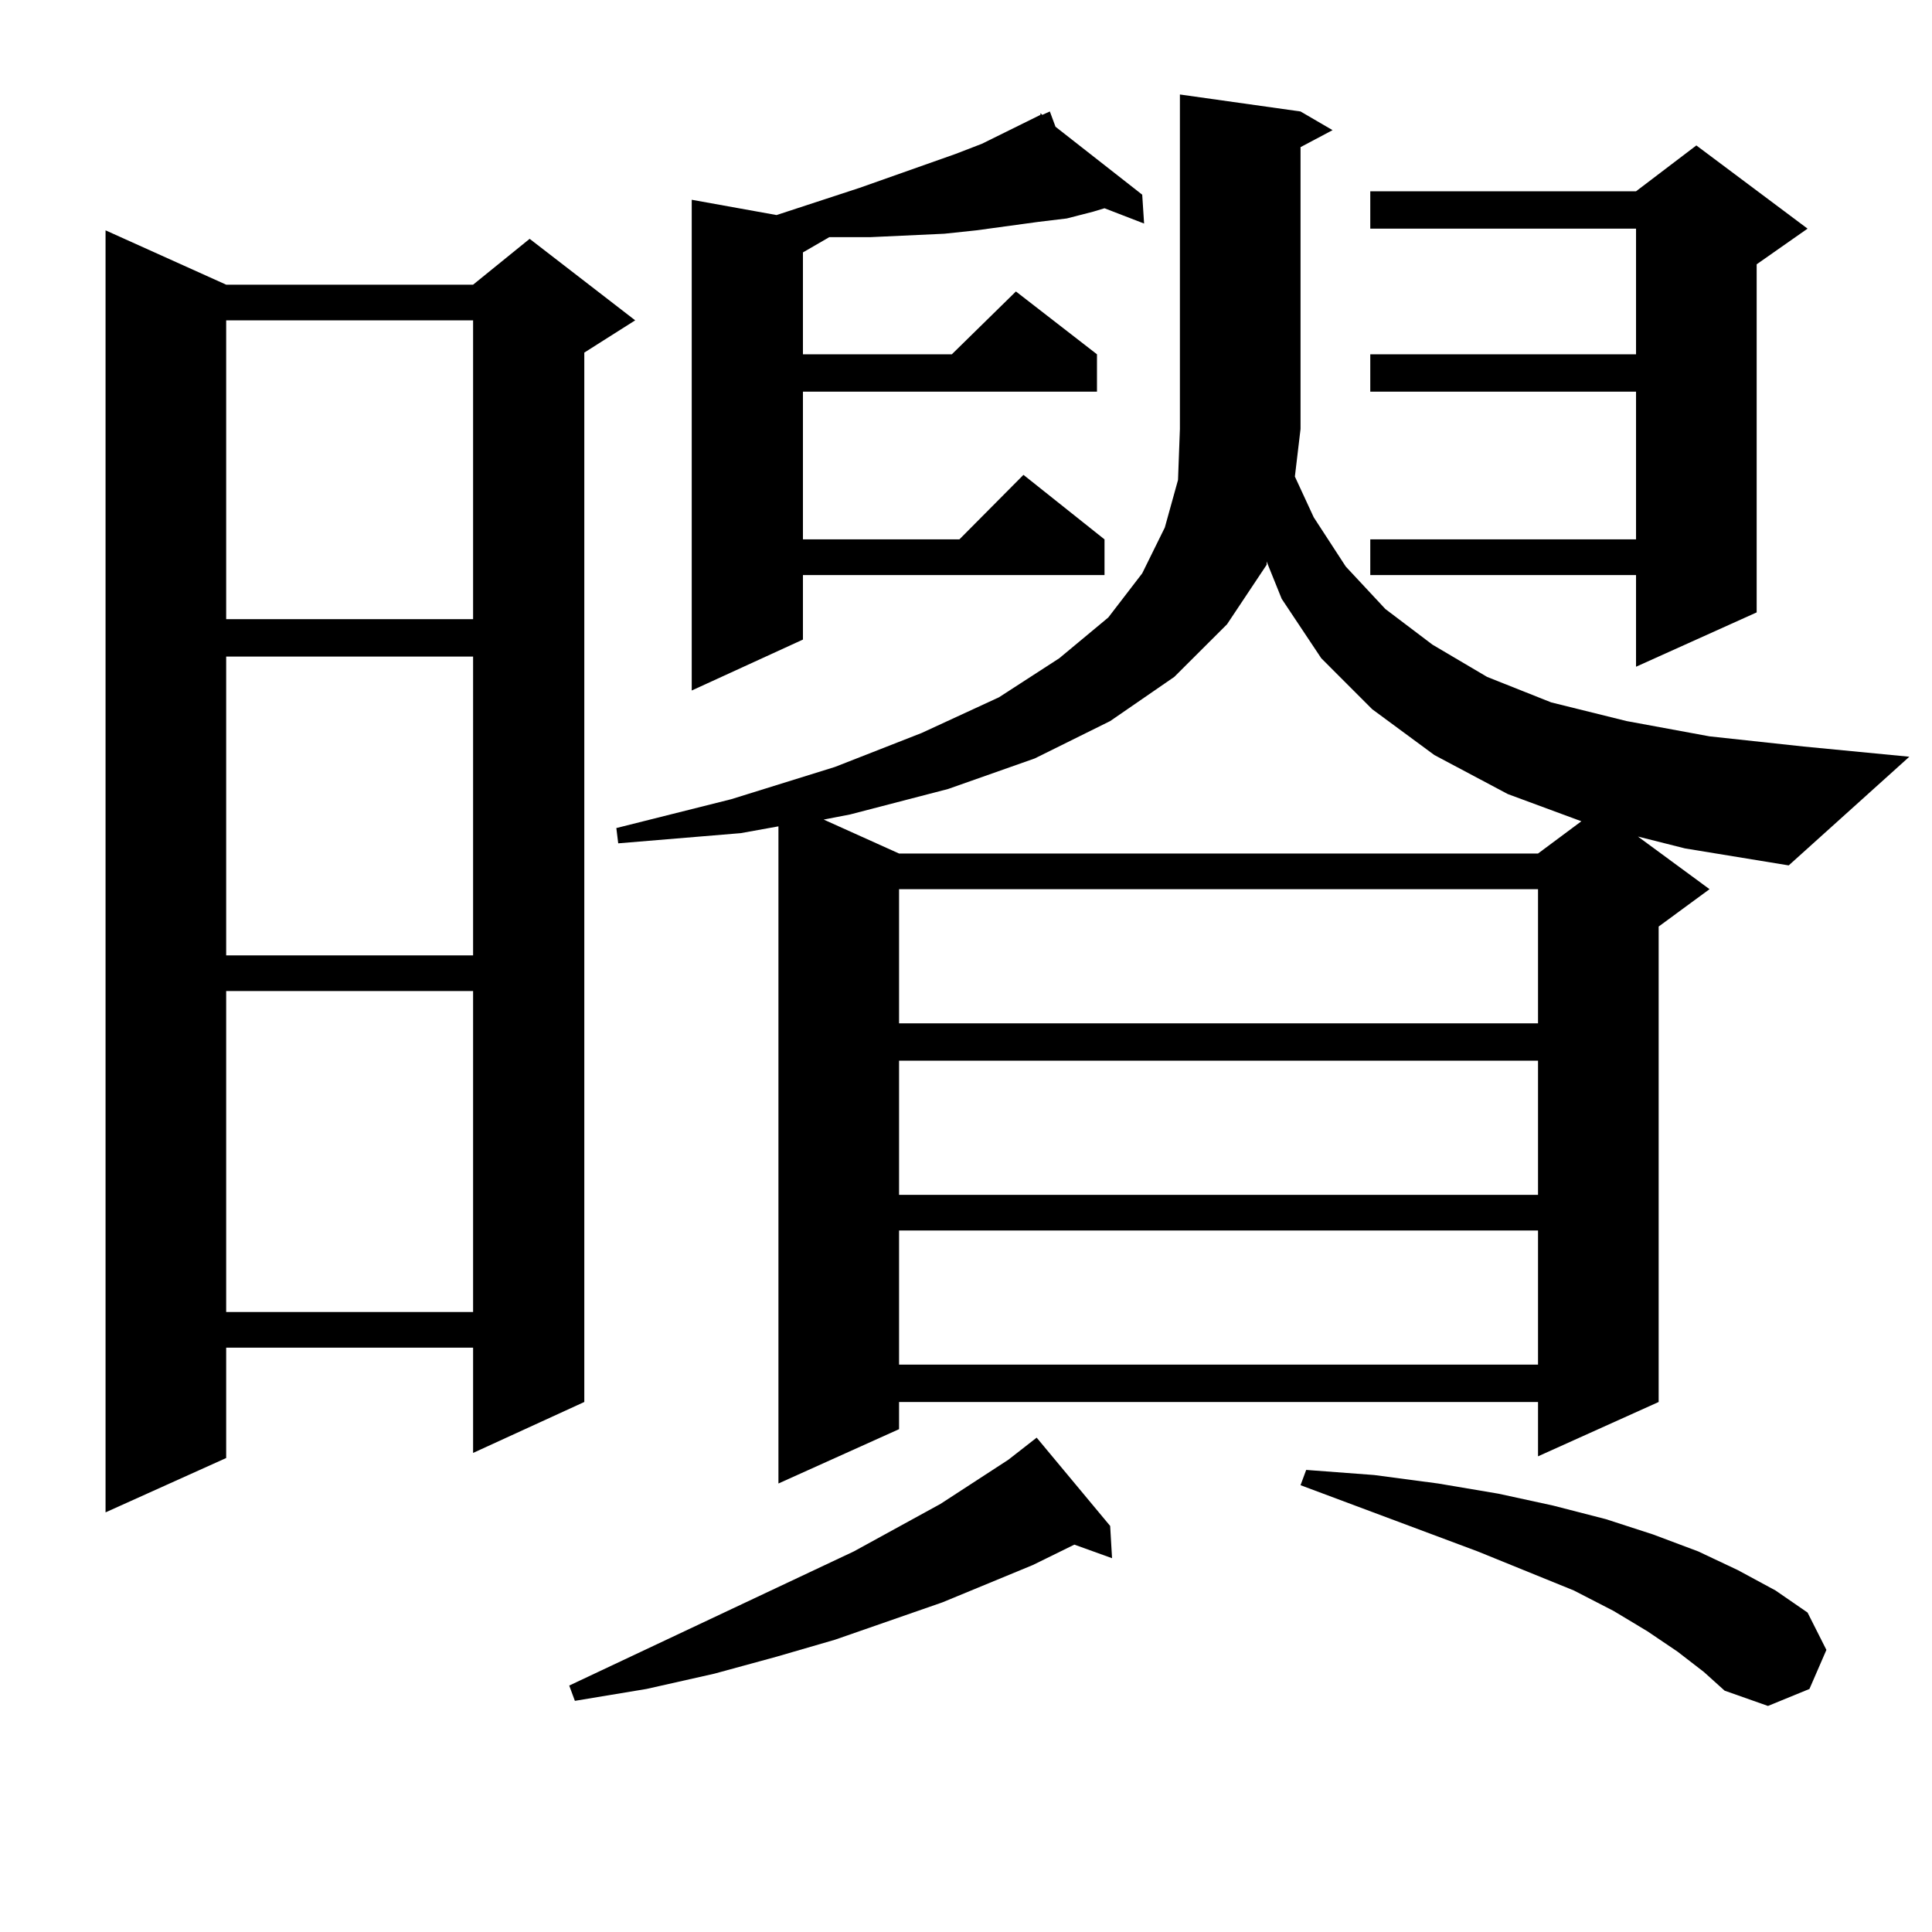<?xml version="1.0" encoding="utf-8"?>
<!-- Generator: Adobe Illustrator 16.0.0, SVG Export Plug-In . SVG Version: 6.00 Build 0)  -->
<!DOCTYPE svg PUBLIC "-//W3C//DTD SVG 1.1//EN" "http://www.w3.org/Graphics/SVG/1.1/DTD/svg11.dtd">
<svg version="1.1" id="图层_1" xmlns="http://www.w3.org/2000/svg" xmlns:xlink="http://www.w3.org/1999/xlink" x="0px" y="0px"
	 width="1000px" height="1000px" viewBox="0 0 1000 1000" enable-background="new 0 0 1000 1000" xml:space="preserve">
<path d="M117.071,147.347h127.802l29.268-23.73l54.633,42.188l-26.341,16.699v543.164l-57.56,26.367v-54.492H117.071v57.129
	l-62.438,28.125V119.222L117.071,147.347z M117.071,165.804v154.688h127.802V165.804H117.071z M117.071,339.828v154.688h127.802
	V339.828H117.071z M117.071,512.972v166.113h127.802V512.972H117.071z M574.621,789.828l0.976,16.699l-19.512-7.031l-21.463,10.547
	l-46.828,19.336l-55.608,19.336l-30.243,8.789l-32.194,8.789l-35.121,7.91l-37.072,6.152l-2.927-7.91l147.313-69.434l44.877-24.609
	l35.121-22.852l14.634-11.426L574.621,789.828z M679.984,267.758l16.585,25.488l20.487,21.973l24.39,18.457l28.292,16.699
	l33.17,13.184l39.023,9.668l42.926,7.91l48.779,5.273l54.633,5.273l-62.438,56.25l-53.657-8.789l-24.39-6.152l37.072,27.246
	l-26.341,19.336v246.094l-62.438,28.125v-28.125H465.355v14.063l-62.438,28.125V427.719l-19.512,3.516l-63.413,5.273l-0.976-7.91
	l59.511-14.941l53.657-16.699l44.877-17.578l39.999-18.457l31.219-20.215l25.365-21.094l17.561-22.852l11.707-23.73l6.829-24.609
	l0.976-26.367V48.91l62.438,8.789l16.585,9.668l-16.585,8.789v145.898l-2.927,24.609L679.984,267.758z M546.329,65.609
	l44.877,35.156l0.976,14.941l-20.487-7.91l-5.854,1.758l-13.658,3.516l-14.634,1.758l-32.194,4.395l-16.585,1.758l-38.048,1.758
	h-20.487h-0.976l-13.658,7.91v52.734h77.071l33.17-32.52l41.95,32.52v19.336H415.6v76.465h80.974l33.17-33.398l41.95,33.398v18.457
	H415.6v33.398l-57.56,26.367V103.402l43.901,7.91l42.926-14.063l49.755-17.578l13.658-5.273l30.243-14.941v-0.879l0.976,0.879
	l3.902-1.758L546.329,65.609z M655.594,292.367l-20.487,30.762l-27.316,27.246l-33.17,22.852l-39.023,19.336l-44.877,15.82
	l-50.73,13.184l-13.658,2.637l39.023,17.578h330.724l22.438-16.699l-38.048-14.063l-38.048-20.215l-32.194-23.73l-26.341-26.367
	l-20.487-30.762l-7.805-19.336V292.367z M465.355,460.238v69.434h330.724v-69.434H465.355z M465.355,549.008v69.434h330.724v-69.434
	H465.355z M465.355,636.898v69.434h330.724v-69.434H465.355z M868.272,854.867l-15.609-10.547l-17.561-10.547l-20.487-10.547
	l-49.755-20.215l-91.705-34.277l2.927-7.91l35.121,2.637l33.17,4.395l31.219,5.273l28.292,6.152l27.316,7.031l24.39,7.91
	l23.414,8.789l20.487,9.668l19.512,10.547l16.585,11.426l9.756,19.336l-8.78,20.215l-21.463,8.789l-22.438-7.91l-10.731-9.668
	L868.272,854.867z M935.587,118.344l-26.341,18.457v180.176l-62.438,28.125V297.64H709.251v-18.457h137.558v-76.465H709.251v-19.336
	h137.558v-65.039H709.251V99.008h137.558l31.219-23.73L935.587,118.344z"/>
</svg>
